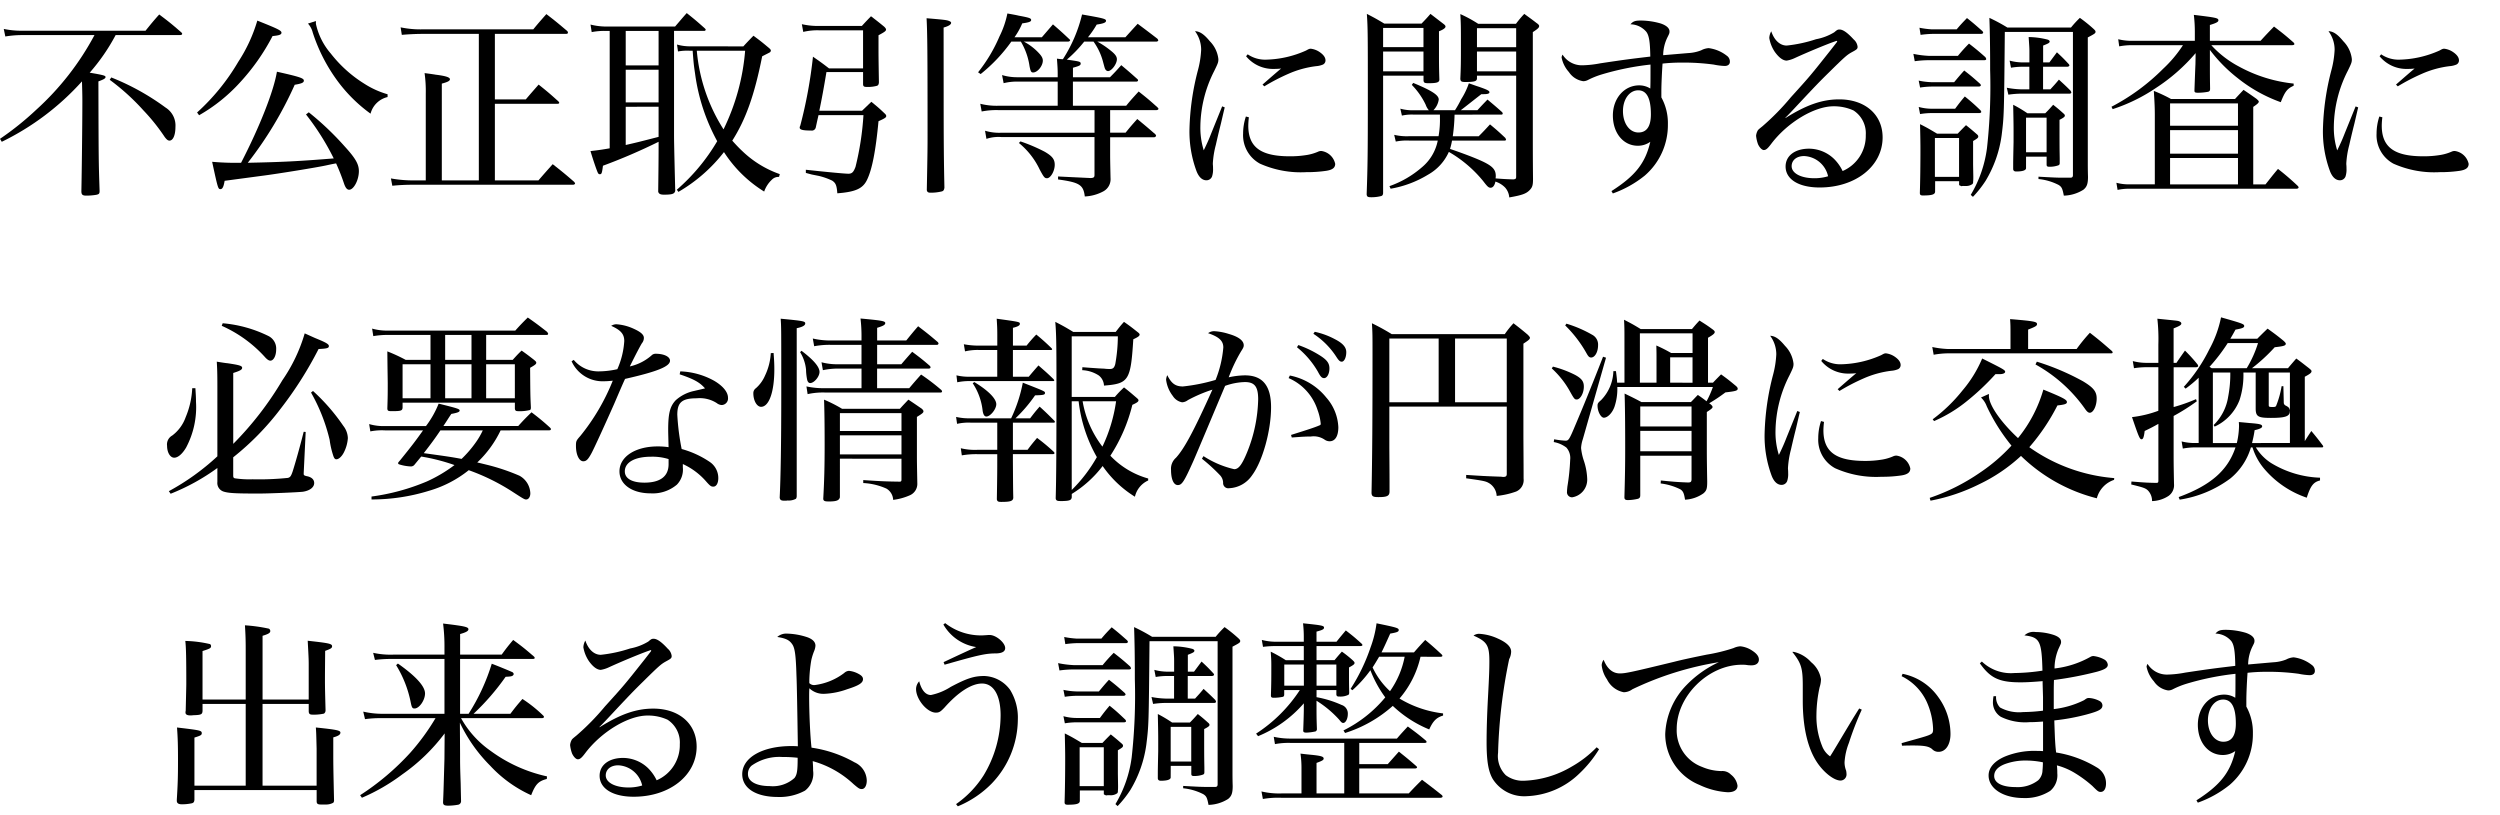 <svg xmlns="http://www.w3.org/2000/svg" viewBox="0 0 328.274 107">
  <g>
    <rect x="0.274" width="328" height="107" fill="none"/>
    <g>
      <path d="M16.121,4.605a25.689,25.689,0,0,1-3.406,4.939c1.846.313,2.08.391,2.08.573s-.234.312-.936.572c.026,10.4.026,10.4.157,14.379,0,.363-.078.441-.469.519a8.069,8.069,0,0,1-1.3.1c-.468,0-.624-.129-.624-.572.052-2.444.13-9.047.13-11.881,0-.781-.026-1.664-.052-2.549A34.372,34.372,0,0,1,1.17,18.619L.937,18.23A38.806,38.806,0,0,0,5.7,14.408a36.092,36.092,0,0,0,7.644-9.8H4a13.546,13.546,0,0,0-2.365.182L1.431,3.8A11.4,11.4,0,0,0,4,4.033H20.047C20.8,3.1,21.035,2.81,21.842,1.9c1.248.937,1.637,1.248,2.859,2.314.1.079.156.157.156.209,0,.129-.1.182-.312.182Zm-.572,5.564a31.775,31.775,0,0,1,7.125,3.952,2.775,2.775,0,0,1,1.3,2.548c0,1.067-.311,1.793-.78,1.793-.208,0-.363-.128-.624-.466a25.61,25.61,0,0,0-2.807-3.51,29.376,29.376,0,0,0-4.42-4.006Z" transform="translate(-0.937)"/>
      <path d="M26.816,14.771a28.092,28.092,0,0,0,5.409-6.656,20.291,20.291,0,0,0,2.5-5.408c2.677,1.066,3.172,1.3,3.172,1.586,0,.259-.312.363-1.17.441a27.92,27.92,0,0,1-4.317,6.137,21.91,21.91,0,0,1-5.33,4.263Zm3.616,8.971c-.131.8-.287,1.092-.547,1.092-.313,0-.338-.1-1.092-3.588a35.7,35.7,0,0,0,3.8.129c2.444-4.733,4.29-9.413,4.706-11.959,3.016.675,3.537.857,3.537,1.169,0,.26-.261.389-1.2.545a49.143,49.143,0,0,1-6.162,10.245c4.6-.1,6.371-.182,11.285-.573a32.881,32.881,0,0,0-3.641-5.771l.364-.285a38.036,38.036,0,0,1,4.732,4.5c1.4,1.533,1.847,2.314,1.847,3.222,0,1.172-.677,2.446-1.275,2.446-.285,0-.494-.26-.7-.885a26.858,26.858,0,0,0-1.015-2.574c-.442.078-.442.078-1.17.234-1.092.26-6.734,1.17-8.581,1.4ZM42.418,2.759v.364a8.8,8.8,0,0,0,1.949,3.9A16.835,16.835,0,0,0,48.787,11a11.386,11.386,0,0,0,3.043,1.377v.366a3.014,3.014,0,0,0-2.236,2.183A19.769,19.769,0,0,1,45.018,10.3,22.266,22.266,0,0,1,42,4.267a2.649,2.649,0,0,0-.625-1.17Z" transform="translate(-0.937)"/>
      <path d="M71.639,23.689c.806-.936,1.066-1.223,1.873-2.131,1.221.961,1.611,1.274,2.807,2.313.078.105.13.156.13.209,0,.1-.13.181-.285.181H55.207a25.648,25.648,0,0,0-2.756.131l-.182-.963a16.422,16.422,0,0,0,2.938.26h1.638V12.3a17.007,17.007,0,0,0-.157-2.7c.624.078,1.171.156,1.457.207,1.273.156,1.872.338,1.872.6,0,.209-.287.365-1.066.572V23.689h4.861V4.449H56.533c-.988,0-2,.052-2.834.129l-.156-.987a12.713,12.713,0,0,0,2.99.26h14.43c.728-.885.963-1.144,1.717-2,1.221.936,1.586,1.248,2.756,2.236a.418.418,0,0,1,.078.208c0,.1-.1.156-.287.156H65.919v8.605h4.056c.728-.857.963-1.117,1.69-1.949,1.171.936,1.509,1.223,2.626,2.236a.273.273,0,0,1,.078.157c0,.078-.078.128-.234.128H65.919V23.689Z" transform="translate(-0.937)"/>
      <path d="M89.445,17.552c0,.807,0,1.223.157,7.516-.1.389-.39.494-1.482.494-.468,0-.677-.105-.755-.391.028-2.314.053-4.316.053-5.955v-.6a74.969,74.969,0,0,1-7.307,3.146c-.129,1.014-.181,1.117-.416,1.117-.129,0-.207-.076-.285-.259-.131-.286-.6-1.637-.936-2.782,1.17-.131,1.637-.209,2.522-.363V4.058h-.7a8.833,8.833,0,0,0-1.664.156l-.155-.988a8.588,8.588,0,0,0,1.975.26h9.127c.676-.779.858-1.014,1.533-1.768,1.041.832,1.354,1.092,2.368,2a.452.452,0,0,1,.128.182.194.194,0,0,1-.181.156H89.445ZM83.1,4.058V8.584h4.316V4.058Zm0,5.1v4.291h4.316V9.154Zm0,4.863v5.018c1.482-.338,1.482-.338,4.316-1.067V14.017Zm15.445-7.93c.572-.625.754-.806,1.326-1.4.883.651,1.144.858,1.949,1.533.26.209.338.313.338.416a.327.327,0,0,1-.1.209c-.053.051-.391.207-1.04.545-1.015,5.1-2.159,8.295-3.927,11.076.469.522.806.885,1.274,1.327a13.605,13.605,0,0,0,4.966,3.068l-.1.365a1.2,1.2,0,0,0-.936.363,3.854,3.854,0,0,0-1.015,1.561A16.739,16.739,0,0,1,96,19.97a20.748,20.748,0,0,1-5.98,5.227l-.207-.285a25.5,25.5,0,0,0,5.3-6.371A25.522,25.522,0,0,1,92.2,9.623c-.155-1.039-.182-1.248-.311-2.965h-.443a6.672,6.672,0,0,0-1.481.1l-.131-.91a5.98,5.98,0,0,0,1.612.234Zm-6.111.571a22.922,22.922,0,0,0,3.51,10.324A28.694,28.694,0,0,0,98.78,6.658Z" transform="translate(-0.937)"/>
      <path d="M114.135,14.537c.521-.494.677-.651,1.222-1.17.754.625.989.806,1.69,1.482.209.182.261.285.261.391,0,.181-.183.31-1.015.676-.363,3.847-.832,6.318-1.508,7.7-.545,1.144-1.508,1.586-3.9,1.767-.078-1.039-.207-1.351-.676-1.664a8.592,8.592,0,0,0-1.768-.623l-.91-.181-.779-.209v-.416c2.885.312,5.121.521,5.59.521s.676-.209.935-.91a37.636,37.636,0,0,0,1.04-6.787h-5.9c-.156.676-.183.807-.365,1.639a.523.523,0,0,1-.6.388c-1.092,0-1.508-.1-1.508-.388a.574.574,0,0,1,.078-.26,60.926,60.926,0,0,0,1.665-9.049c.935.65,1.195.832,2.105,1.533h4.473V3.98h-5.8a8.11,8.11,0,0,0-2.054.209l-.183-1.014a9.521,9.521,0,0,0,2.211.233h5.668c.52-.571.676-.727,1.2-1.274.78.6,1.014.78,1.741,1.379.182.182.234.285.234.363,0,.182-.156.313-.988.754V6.582c0,1.117.027,2.7.053,4.236-.026.262-.078.365-.235.443a4.473,4.473,0,0,1-1.273.157c-.442,0-.547-.053-.572-.338V9.466h-4.811c-.338,2.03-.6,3.485-.935,5.071Zm10.713-2.575c0,6.916.026,9.206.1,12.69-.051.31-.129.441-.389.494a6.029,6.029,0,0,1-1.43.156c-.312,0-.443-.078-.494-.34.1-5.121.1-5.8.1-7.279,0-10.842-.026-13.416-.131-15.289,2.446.209,2.679.234,3.017.391.1.025.208.129.208.207,0,.234-.338.443-.988.625Z" transform="translate(-0.937)"/>
      <path d="M137.744,4.89,139.2,3.2c.963.832,1.248,1.092,2.158,1.949.079.078.1.1.1.131,0,.078-.129.181-.26.181h-5.824a7.521,7.521,0,0,1,1.639,1.17c.624.6.857.936.857,1.327,0,.7-.7,1.56-1.273,1.56-.26,0-.338-.156-.469-.807a8.72,8.72,0,0,0-1.144-3.25h-1.248a21.145,21.145,0,0,1-4.03,4.264l-.338-.232a20.2,20.2,0,0,0,2.809-4.707,11.919,11.919,0,0,0,1.039-3.016c.572.1,1.17.207,1.482.285,1.4.26,1.639.338,1.639.572,0,.209-.235.313-1.17.442a9.432,9.432,0,0,1-1.015,1.82Zm8.944,5.252c.675-.676.858-.883,1.482-1.586.935.781,1.2,1.014,2.105,1.82a.227.227,0,0,1,.1.182c0,.078-.1.156-.208.156h-8.346v3.172h6.994c.676-.832.91-1.064,1.638-1.871,1.093.858,1.431,1.145,2.444,2.055.1.1.157.154.157.232s-.131.157-.26.157h-6.085v2.964h2.028c.651-.806.858-1.041,1.533-1.795,1.015.832,1.327,1.092,2.341,1.977a.372.372,0,0,1,.13.209.256.256,0,0,1-.26.207h-5.772v2.158c0,.6,0,.7.052,3.2a1.807,1.807,0,0,1-.936,1.743,5.65,5.65,0,0,1-2.444.675c-.183-1.533-.7-1.845-3.511-2.234v-.391c1.586.079,1.586.079,4.291.207.39-.025.494-.1.494-.416V18H132.465a5.01,5.01,0,0,0-2,.234l-.182-1.066a6.456,6.456,0,0,0,2.184.259H144.66V14.459H132.023a9.885,9.885,0,0,0-2.183.181l-.183-1.014a8.659,8.659,0,0,0,2.366.26h7.8V10.714h-5.279a7.135,7.135,0,0,0-1.82.209l-.207-1.066a6.851,6.851,0,0,0,2.027.285h5.279V9.648c0-.52-.027-.961-.1-1.949a6.332,6.332,0,0,0,.78.078A18.928,18.928,0,0,0,143.021,1.9c2.809.494,3.147.572,3.147.832,0,.234-.338.365-1.223.494A12.816,12.816,0,0,1,143.8,4.89h4.914c.727-.8.936-1.039,1.612-1.767,1.352,1.013,1.352,1.013,2.574,1.949a.74.74,0,0,1,.13.209c0,.1-.13.181-.233.181h-7.776a11.523,11.523,0,0,1,1.717,1.145c.623.494.858.807.858,1.17,0,.623-.7,1.56-1.17,1.56a.44.44,0,0,1-.313-.183c-.1-.154-.1-.154-.311-.936a8.055,8.055,0,0,0-1.275-2.756h-1.221A16.787,16.787,0,0,1,141.02,7.83c1.664.232,1.82.259,1.82.519,0,.235-.182.313-1.014.545v1.248Zm-11.752,8.426a22.337,22.337,0,0,1,3.171,1.351c.989.573,1.327.989,1.327,1.715,0,.832-.546,1.77-1.014,1.77-.313,0-.416-.131-.963-1.145a10,10,0,0,0-2.729-3.484Z" transform="translate(-0.937)"/>
      <path d="M161.754,14.1c-.155.651-.155.651-.494,2.106-.156.625-.389,1.56-.676,2.834a11.943,11.943,0,0,0-.39,2.418v.105a4.833,4.833,0,0,1,.027.57,2.915,2.915,0,0,1-.131,1.041.782.782,0,0,1-.728.5c-.546,0-.987-.391-1.3-1.17a14.946,14.946,0,0,1-.935-5.59,33.379,33.379,0,0,1,1.117-7.723,12.574,12.574,0,0,0,.416-2.652,4.079,4.079,0,0,0-.806-2.444c.65.026,1.2.416,1.951,1.325a3.954,3.954,0,0,1,1.117,2.341c0,.417-.051.545-.545,1.559a16.437,16.437,0,0,0-1.82,7.256A9.991,9.991,0,0,0,159,19.738c.469-.963.729-1.561.988-2.237,1.2-2.964,1.2-2.964,1.43-3.537Zm3.173,1.3a10.177,10.177,0,0,0-.078,1.094c0,2.834,1.637,4.029,5.46,4.029a13.273,13.273,0,0,0,2.289-.182,6.16,6.16,0,0,0,1.4-.416.982.982,0,0,1,.442-.1,2.161,2.161,0,0,1,1.821,1.689c0,.5-.338.78-1.145.911a17.246,17.246,0,0,1-2.652.181,13.144,13.144,0,0,1-6.084-1.117,4.248,4.248,0,0,1-2.211-3.953,7.167,7.167,0,0,1,.365-2.236Zm-.156-8.268a4.041,4.041,0,0,0,2.444.7,13.537,13.537,0,0,0,5.226-1.2c.364-.207.442-.234.623-.234a2.616,2.616,0,0,1,1.041.365c.573.363.883.754.883,1.17a.6.6,0,0,1-.338.545,2.821,2.821,0,0,1-.882.209A12.8,12.8,0,0,0,170.1,9.7a26.38,26.38,0,0,0-3.147,1.638l-.234-.234c1.222-1.066,2.027-1.768,2.443-2.105a7.99,7.99,0,0,1-.935.05,4.55,4.55,0,0,1-3.667-1.664Z" transform="translate(-0.937)"/>
      <path d="M182.552,9.935V25.378c-.027.209-.077.313-.26.366a5.026,5.026,0,0,1-1.3.156c-.469,0-.572-.078-.6-.391.128-3.666.155-5.408.155-12.48,0-8.4,0-9.36-.13-11.207,1.014.521,1.326.7,2.288,1.275H187.6c.547-.572.7-.728,1.17-1.275l1.69,1.3c.208.156.286.259.286.363,0,.183-.26.39-.857.625V6.632c0,1.586,0,2.184.051,3.8,0,.389-.312.494-1.43.494-.494,0-.623-.052-.651-.365V9.935Zm5.3-6.266h-5.3V6.191h5.3Zm0,3.094h-5.3v2.6h5.3Zm4.083,8.293a24,24,0,0,1-.234,2.834h3.406c.677-.676.859-.883,1.482-1.558.91.753,1.17.988,2,1.767a.8.8,0,0,1,.105.235c0,.078-.078.128-.182.128H191.6a8.24,8.24,0,0,1-.26,1.092c1.535.522,3.2,1.145,4.16,1.588,1.4.649,1.846,1.117,1.846,1.949v.1l-.026.234c.963.078,1.352.1,2.315.131.312-.027.389-.078.389-.365V9.935h-5.147v.391c-.027.338-.313.441-1.535.441-.494,0-.623-.078-.65-.416.078-1.639.078-2.367.078-4.473,0-2.236,0-2.7-.078-4.029a16.8,16.8,0,0,1,2.34,1.274H200a13.4,13.4,0,0,1,1.092-1.3c.7.521.937.676,1.613,1.2.234.156.338.285.338.389,0,.209-.156.365-.832.806V16.851c0,3.25,0,3.719.025,6.656,0,.807-.078,1.092-.467,1.483-.468.467-1.04.65-2.652.935a2.174,2.174,0,0,0-.547-1.3,3.051,3.051,0,0,0-1.273-.78c-.1.52-.338.807-.625.807-.26,0-.416-.131-.988-.885a16.334,16.334,0,0,0-4.5-3.822,6.412,6.412,0,0,1-2.73,2.99,14.027,14.027,0,0,1-4.914,1.846l-.156-.338a13.123,13.123,0,0,0,4.29-2.5,6.081,6.081,0,0,0,2.055-3.485h-3.771a7.256,7.256,0,0,0-1.742.131l-.208-.884a7.213,7.213,0,0,0,1.95.181h3.874a12.36,12.36,0,0,0,.182-2.5v-.338h-3.457a5.908,5.908,0,0,0-1.536.131l-.207-.91a5.9,5.9,0,0,0,1.768.209h1.977a2.214,2.214,0,0,1-.416-.729,9.521,9.521,0,0,0-1.821-2.6l.182-.262c2.521,1.041,3.353,1.613,3.353,2.186a2.476,2.476,0,0,1-.7,1.4h2.834a14.245,14.245,0,0,0,.807-1.432,9.559,9.559,0,0,0,1.014-2.105c.519.181.935.338,1.195.416,1.223.416,1.508.572,1.508.754s-.234.259-.754.259h-.312c-1.794,1.4-1.846,1.457-2.7,2.108h2.184c.676-.729.676-.729,1.326-1.4.832.7,1.092.91,1.9,1.636a.313.313,0,0,1,.1.209.144.144,0,0,1-.155.129ZM200.024,3.7h-5.147v2.5h5.147Zm0,3.068h-5.147v2.6h5.147Z" transform="translate(-0.937)"/>
      <path d="M212.537,25.093c3.095-1.976,4.447-3.64,5.1-6.474a2.773,2.773,0,0,1-1.638.519c-1.9,0-3.276-1.664-3.276-3.976,0-2.237,1.481-3.953,3.458-3.953a2.724,2.724,0,0,1,1.456.416c.026-.467.026-1.352.026-2.393V8.478a35.652,35.652,0,0,0-6.5,1.326,10.89,10.89,0,0,0-1.717.7,1.3,1.3,0,0,1-.624.157,2.724,2.724,0,0,1-1.872-1.2,3.992,3.992,0,0,1-.962-1.923,1.018,1.018,0,0,1,.13-.364,2.985,2.985,0,0,0,2.6,1.4,13.757,13.757,0,0,0,2.367-.262c3.275-.492,3.926-.571,6.552-.883-.027-1.9-.155-2.756-.521-3.25a2.8,2.8,0,0,0-2.08-.988c.338-.391.6-.494,1.353-.494a9.564,9.564,0,0,1,2.626.39c.754.26,1.144.623,1.144,1.039,0,.235-.026.287-.26.754a5.461,5.461,0,0,0-.572,2.367L222.6,6.97a5.348,5.348,0,0,0,1.716-.363,2.407,2.407,0,0,1,.989-.287,4.838,4.838,0,0,1,2.365.988.934.934,0,0,1,.416.807c0,.338-.26.547-.676.547a8.718,8.718,0,0,1-1.456-.184,29.652,29.652,0,0,0-4.082-.26,23.572,23.572,0,0,0-2.626.131c-.078,1.067-.156,2.731-.156,3.641v.8a7.005,7.005,0,0,1,.857,3.51,8.761,8.761,0,0,1-3.041,6.762,14.3,14.3,0,0,1-4.186,2.34Zm3.511-13.234c-1.144,0-2,1.17-2,2.73,0,1.612.859,2.809,2.029,2.809,1.092,0,1.638-.807,1.638-2.393C217.712,12.9,217.166,11.859,216.048,11.859Z" transform="translate(-0.937)"/>
      <path d="M242.074,5.359c0,.025,0,.025-.131.051a.086.086,0,0,1-.05.027c-.027,0-.053.025-.079.025-1.119.391-3.615,1.43-5.2,2.159a4.015,4.015,0,0,1-1.065.338c-.494,0-1.04-.416-1.56-1.145a4.613,4.613,0,0,1-.728-1.82,1.9,1.9,0,0,1,.26-.883c.39,1.17,1.144,1.871,2.028,1.871A18.144,18.144,0,0,0,239.4,5.15a7.055,7.055,0,0,0,2.392-.91c.39-.338.468-.364.7-.364.442,0,1.04.417,1.846,1.3a1.474,1.474,0,0,1,.519.961c0,.287-.1.365-.779.729-.6.338-.857.547-2.937,2.6-1.327,1.3-1.8,1.8-3.772,3.9-1.481,1.586-1.481,1.586-2,2.1l.028.028c2.729-1.717,4.809-2.446,7.045-2.446,3.406,0,5.7,2,5.7,4.992,0,3.772-3.537,6.579-8.27,6.579-2.729,0-4.47-1.065-4.47-2.756,0-1.405,1.22-2.34,3.093-2.34a4.769,4.769,0,0,1,3.224,1.3,5.644,5.644,0,0,1,1.171,1.636,5.025,5.025,0,0,0,3.041-4.73,3.561,3.561,0,0,0-1.611-3.225,6.171,6.171,0,0,0-2.627-.547c-2.522,0-6.058,2.133-8.164,4.914-.468.625-.7.832-.989.832-.233,0-.545-.31-.754-.753a4.649,4.649,0,0,1-.259-1.118,1.739,1.739,0,0,1,.181-.625c.078-.156.1-.181.651-.623a32.184,32.184,0,0,0,3.744-3.822c2.5-2.756,2.5-2.756,5.2-6.162.832-1.066.832-1.066.858-1.119V5.462a.025.025,0,0,1,.026-.025.3.3,0,0,0-.052-.078l-.026.025Zm-4.238,15.133c-.988,0-1.639.545-1.639,1.326,0,.935,1.223,1.586,2.991,1.586a6.115,6.115,0,0,0,1.794-.26A3.379,3.379,0,0,0,237.836,20.492Z" transform="translate(-0.937)"/>
      <path d="M252.18,7.074a13.013,13.013,0,0,0,2.028.261h3.822a21.663,21.663,0,0,1,1.456-1.613c.936.729,1.223.963,2.132,1.768a.6.6,0,0,1,.13.261c0,.1-.1.155-.285.155h-7.255a13.54,13.54,0,0,0-1.847.131Zm.7,3.511a9.334,9.334,0,0,0,1.716.208h2.938c.571-.676.728-.883,1.326-1.534.937.727,1.2.961,2.08,1.742.078.1.105.157.105.182,0,.1-.131.182-.261.182h-6.057a10.983,10.983,0,0,0-1.665.131Zm0,3.458a6.466,6.466,0,0,0,1.794.234h2.99c.52-.7.7-.936,1.273-1.611a27.056,27.056,0,0,1,2.03,1.793.422.422,0,0,1,.129.234c0,.078-.1.156-.286.156h-6.136a9.23,9.23,0,0,0-1.612.129Zm.1-10.4a11.618,11.618,0,0,0,1.586.209h3.3c.572-.676.755-.859,1.353-1.482.883.7,1.143.935,2,1.689a.483.483,0,0,1,.129.209c0,.1-.1.182-.26.182h-6.4a12.951,12.951,0,0,0-1.559.129Zm2.054,21.426v.078c0,.389-.39.52-1.612.52-.285,0-.39-.079-.39-.338.052-1.614.077-3.641.077-5.825,0-.857-.025-2.08-.051-3.2.989.494,1.274.678,2.237,1.248H258c.469-.494.6-.623,1.092-1.117.65.52.832.676,1.4,1.17.156.131.209.209.209.313,0,.181-.105.259-.677.6v3.069c0,.05,0,.05.027,1.56v.182a4.458,4.458,0,0,1-.027.545.38.38,0,0,1-.078.287,1.435,1.435,0,0,1-.936.26h-.234a.761.761,0,0,0-.261.025H258.5c-.025,0-.025,0-.182-.078-.13-.051-.13-.051-.13-.182v-.39H255.04Zm-.026-1.846h3.172v-5.1h-3.172Zm4.707,2.365a15.993,15.993,0,0,0,2.131-6.136,73.185,73.185,0,0,0,.416-10.244c0-2.991-.026-4.706-.1-6.864a23.081,23.081,0,0,1,2.366,1.274h8.347a13.879,13.879,0,0,1,1.17-1.274,19.55,19.55,0,0,1,1.742,1.4c.234.209.313.312.313.416,0,.209-.079.261-1.015.756v16.64c0,.182,0,.8.026,1.664,0,.936-.156,1.324-.6,1.69a5.04,5.04,0,0,1-2.574.779c-.182-.961-.287-1.145-.676-1.4a7.344,7.344,0,0,0-2.652-.78V23.2c1.82.1,2.366.131,3.041.131h1.17c.209,0,.313-.1.313-.338V4.189h-8.945c-.1,11-.1,11-.416,13.572a15.627,15.627,0,0,1-2.106,5.981,14.257,14.257,0,0,1-1.664,2.105ZM270.043,8.193l.988-1.326c.728.676.936.884,1.56,1.56a.276.276,0,0,1,.077.157c0,.1-.129.181-.311.181h-3.146v2.963h.961c.494-.545.65-.7,1.119-1.273.676.625.884.806,1.533,1.457a.777.777,0,0,1,.1.232c0,.078-.1.156-.234.156h-6.423a12.17,12.17,0,0,0-1.612.131l-.207-.91a11.132,11.132,0,0,0,1.819.207h1.144V8.765h-1.039A8.7,8.7,0,0,0,265,8.894l-.182-.935a6.679,6.679,0,0,0,1.561.234h1.039V6.814c0-.389,0-.52-.1-1.949a10.572,10.572,0,0,1,2.5.338c.156.052.259.156.259.234,0,.182-.13.26-.857.545V8.193Zm-3.068,13.754v.131c0,.285-.442.441-1.3.441-.26,0-.389-.129-.389-.338V22.1c0-.988,0-.988.051-3.457V17.164c0-1.067-.025-2.08-.051-3.407a16.838,16.838,0,0,1,1.871,1.118h2.34c.469-.467.6-.624,1.041-1.118.623.494.806.651,1.326,1.118.156.13.207.209.207.312,0,.131-.129.26-.7.547,0,3.457,0,3.457.026,5.043V21.4c0,.182-.052.26-.182.31a3.335,3.335,0,0,1-1.2.184c-.261,0-.338-.078-.338-.287V20.57h-2.7Zm0-1.949h2.7V15.447h-2.7Z" transform="translate(-0.937)"/>
      <path d="M297.77,5.359c.779-.858,1.013-1.092,1.767-1.873,1.117.859,1.455,1.119,2.548,2.08a.378.378,0,0,1,.13.209c0,.1-.13.156-.285.156H291.3a13.264,13.264,0,0,0,3.588,2.781,19.058,19.058,0,0,0,7.228,2.262v.287c-.832.364-1.144.754-1.69,2.158a19.626,19.626,0,0,1-5.642-3.146,19.861,19.861,0,0,1-3.666-3.719v1.8c0,1.352,0,1.82.026,3.354-.026.209-.053.259-.235.338a7.07,7.07,0,0,1-1.351.13c-.391,0-.469-.052-.469-.287.026-.8.1-2.834.131-3.457l.025-1.457a24.009,24.009,0,0,1-5.252,4.6,22.477,22.477,0,0,1-5.642,2.756l-.157-.313a27.45,27.45,0,0,0,6.788-4.992,16.433,16.433,0,0,0,2.6-3.094H280.9a8.81,8.81,0,0,0-1.691.156l-.13-.937a7.313,7.313,0,0,0,1.561.209h8.5V4.136a18.522,18.522,0,0,0-.131-2.183c3.016.363,3.224.416,3.224.728,0,.207-.337.363-1.117.6v2.08Zm-13.885,9.725c0-.833-.027-1.561-.131-3.147A19.592,19.592,0,0,1,286.016,13h8.4c.494-.546.65-.7,1.119-1.2.728.494.961.651,1.69,1.17.208.184.312.287.312.365,0,.157-.156.313-.728.7V24.209h1.612c.727-.911.936-1.2,1.638-2.028a33.6,33.6,0,0,1,2.574,2.211.357.357,0,0,1,.131.233c0,.078-.131.156-.261.156H280.53a7.194,7.194,0,0,0-1.534.156L278.84,24a6.362,6.362,0,0,0,1.69.208h3.355Zm10.92,1.429V13.576h-8.918v2.937Zm-8.918.572v3.094h8.918V17.085Zm0,3.666v3.458h8.918V20.751Z" transform="translate(-0.937)"/>
      <path d="M310.589,14.1c-.155.651-.155.651-.493,2.106-.157.625-.391,1.56-.677,2.834a11.871,11.871,0,0,0-.39,2.418v.105a5.018,5.018,0,0,1,.026.57,2.922,2.922,0,0,1-.13,1.041.783.783,0,0,1-.728.5c-.547,0-.988-.391-1.3-1.17a14.946,14.946,0,0,1-.935-5.59,33.436,33.436,0,0,1,1.117-7.723,12.574,12.574,0,0,0,.416-2.652,4.084,4.084,0,0,0-.805-2.444c.65.026,1.2.416,1.95,1.325a3.956,3.956,0,0,1,1.118,2.341c0,.417-.052.545-.546,1.559a16.464,16.464,0,0,0-1.82,7.256,9.961,9.961,0,0,0,.442,3.172c.468-.963.728-1.561.987-2.237,1.2-2.964,1.2-2.964,1.431-3.537Zm3.173,1.3a9.922,9.922,0,0,0-.078,1.094c0,2.834,1.637,4.029,5.459,4.029a13.265,13.265,0,0,0,2.289-.182,6.15,6.15,0,0,0,1.4-.416.984.984,0,0,1,.441-.1,2.161,2.161,0,0,1,1.821,1.689c0,.5-.338.78-1.145.911a17.216,17.216,0,0,1-2.652.181,13.147,13.147,0,0,1-6.084-1.117,4.246,4.246,0,0,1-2.209-3.953,7.161,7.161,0,0,1,.363-2.236Zm-.157-8.268a4.043,4.043,0,0,0,2.444.7,13.533,13.533,0,0,0,5.226-1.2c.364-.207.442-.234.624-.234a2.607,2.607,0,0,1,1.04.365c.573.363.885.754.885,1.17a.6.6,0,0,1-.339.545,2.822,2.822,0,0,1-.883.209A12.8,12.8,0,0,0,318.936,9.7a26.536,26.536,0,0,0-3.147,1.638l-.234-.234C316.777,10.039,317.584,9.337,318,9a8.033,8.033,0,0,1-.938.05A4.551,4.551,0,0,1,313.4,7.386Z" transform="translate(-0.937)"/>
      <path d="M26.594,50.974c.052.832.078,1.2.078,1.77a11.3,11.3,0,0,1-1.3,6.031c-.493.832-1.065,1.326-1.559,1.326-.521,0-.937-.676-.937-1.56a1.332,1.332,0,0,1,.677-1.352,5.156,5.156,0,0,0,1.768-2.418,11.08,11.08,0,0,0,.858-3.8Zm2.886-.232c0-1.77-.026-2.367-.078-3.252.623.1,1.118.183,1.43.209,1.561.234,1.9.338,1.9.6,0,.235-.259.391-1.169.676v9.309a42.585,42.585,0,0,0,6.447-8.346,21.338,21.338,0,0,0,2.938-6.162c.65.285,1.144.52,1.456.65,1.405.571,1.717.78,1.717,1.014,0,.26-.209.338-1.352.389A49.337,49.337,0,0,1,37.8,53.654a35.54,35.54,0,0,1-6.24,6.394v2.393c0,.234.05.312.207.365a13.118,13.118,0,0,0,2.339.129,36.959,36.959,0,0,0,4.629-.182c.313-.078.416-.234.624-.832.365-1.144.911-3.068,1.456-5.226l.26.025-.26,5.408v.106c0,.156.079.232.495.31.572.131.883.444.883.885,0,.572-.6,1.014-1.507,1.145-.781.078-4.394.234-5.8.234-3.069,0-3.953-.053-4.6-.262A1.182,1.182,0,0,1,29.48,63.3V61.453a27.783,27.783,0,0,1-6.136,3.381l-.235-.338a31.245,31.245,0,0,0,6.371-4.577Zm.7-8.295a16.807,16.807,0,0,1,6.033,1.689A1.837,1.837,0,0,1,37.2,45.9c0,.806-.338,1.457-.754,1.457-.182,0-.364-.1-.649-.391a16.85,16.85,0,0,0-5.746-4.185Zm11.857,8.892a25.813,25.813,0,0,1,3.978,4.577,2.755,2.755,0,0,1,.6,1.611,4.848,4.848,0,0,1-.547,1.924c-.259.494-.65.859-.962.859-.182,0-.286-.131-.389-.416a11.006,11.006,0,0,1-.494-2.133,23.469,23.469,0,0,0-2.445-6.215Z" transform="translate(-0.937)"/>
      <path d="M66.674,56.513a14.273,14.273,0,0,1-3.069,4.213c.235.051.235.051,1.3.311a26.659,26.659,0,0,1,4.239,1.429,2.732,2.732,0,0,1,1.43,2.315c0,.469-.234.806-.547.806-.208,0-.312-.052-1.872-1.066a27.575,27.575,0,0,0-5.668-2.781,14.988,14.988,0,0,1-5.2,2.7,25.428,25.428,0,0,1-7.566,1.144V65.2a28.2,28.2,0,0,0,7.254-1.975,18.743,18.743,0,0,0,3.64-2.158,25.46,25.46,0,0,0-4.368-1.119l-.858,1.041a.594.594,0,0,1-.494.26,5.746,5.746,0,0,1-1.586-.287.232.232,0,0,1-.1-.129c0-.079,0-.079.285-.416,1.561-1.924,2.03-2.549,2.99-3.9H51.566a7.831,7.831,0,0,0-2,.129l-.156-.961a6.665,6.665,0,0,0,2.158.26h5.305A12.46,12.46,0,0,0,58.535,53c2.5.623,2.756.7,2.756.911,0,.181-.26.285-1.092.441-.441.65-.469.729-1.04,1.586h9.828c.755-.832.989-1.066,1.742-1.8a30.241,30.241,0,0,1,2.392,1.977c.105.1.156.156.156.234,0,.1-.078.156-.234.156Zm-1.9-9.256H68.26c.494-.547.65-.728,1.17-1.222.7.494.935.675,1.637,1.222.234.207.287.26.287.364,0,.181-.13.285-.807.675.027,3.616.027,3.616.1,5.2,0,.207-.026.259-.1.337a5.42,5.42,0,0,1-1.586.157c-.285,0-.39-.078-.416-.338v-.781H53.8v.65c-.026.416-.208.469-1.43.469-.469,0-.547-.053-.572-.338.053-1.51.053-2.186.053-3.3,0-.312-.028-1.717-.053-4.213a22.012,22.012,0,0,1,2.418,1.119h3.25V43.98H51.723a10.97,10.97,0,0,0-1.768.156l-.156-.988a7.19,7.19,0,0,0,2.158.26H68.6c.7-.78.935-1.014,1.637-1.715,1.119.779,1.456,1.039,2.523,1.871a.756.756,0,0,1,.156.26.168.168,0,0,1-.156.156H64.775ZM53.8,47.83V52.3h3.666V47.83Zm4.967,8.683c-.676,1.014-1.275,1.821-2.185,2.99,3.38.467,3.692.52,4.966.754A14.837,14.837,0,0,0,63.5,57.968a9.745,9.745,0,0,0,.832-1.455Zm.623-12.533v3.277h3.459V43.98Zm0,8.32h3.459V47.83H59.393Zm5.382,0h3.77V47.83h-3.77Z" transform="translate(-0.937)"/>
      <path d="M76.275,47.257a4.184,4.184,0,0,0,3.3,1.508A11.492,11.492,0,0,0,82,48.478a10.693,10.693,0,0,0,.909-3.691c0-.911-.441-1.43-1.715-2a1.252,1.252,0,0,1,.676-.209,6.443,6.443,0,0,1,2.237.572c.988.443,1.377.807,1.377,1.223a1.111,1.111,0,0,1-.26.7c-.207.338-.754,1.353-1.586,3.043a6.477,6.477,0,0,0,2.834-1.43.747.747,0,0,1,.572-.234c1.092,0,1.872.39,1.872.91,0,.754-1.664,1.43-5.9,2.392-.261.545-.729,1.637-1.431,3.276-.988,2.236-2.7,6.006-3.017,6.553-.416.753-.65.988-1.039.988-.546,0-.962-.86-.962-2,0-.65.026-.7.572-1.326A27.73,27.73,0,0,0,81.4,49.986a11.041,11.041,0,0,1-1.169.078,4.468,4.468,0,0,1-4.239-2.625Zm13.989,1.508a9.81,9.81,0,0,1,4.471,1.248c1.144.676,1.794,1.483,1.794,2.209a.86.86,0,0,1-.832.963,1.173,1.173,0,0,1-.65-.26,4.132,4.132,0,0,0-2.625-.625c-1.924,0-2.549.522-2.549,2.159a31.145,31.145,0,0,0,.572,4.5,12.464,12.464,0,0,1,3.719,1.716,2.555,2.555,0,0,1,1.092,2.106c0,.676-.26,1.119-.651,1.119-.286,0-.416-.078-.961-.7A9.066,9.066,0,0,0,90.6,60.933v.442a2.834,2.834,0,0,1-.781,2.263,4.9,4.9,0,0,1-3.458,1.143c-2.418,0-4.082-1.17-4.082-2.885,0-1.926,2.08-3.277,5.018-3.277a9.5,9.5,0,0,1,1.43.1c-.051-2-.051-2-.051-2.262,0-2.183.233-3.093.988-3.9a5.222,5.222,0,0,1,2.418-1.221c.416-.1.441-.1,1.43-.338-.7-.806-1.483-1.222-3.328-1.847ZM88.729,60.283a7.134,7.134,0,0,0-2.288-.313c-2.132,0-3.459.729-3.459,1.926,0,.936.937,1.48,2.575,1.48,2.08,0,3.172-.832,3.172-2.417Z" transform="translate(-0.937)"/>
      <path d="M102.514,46.347c.078.961.1,1.483.1,2.158,0,2.963-.7,4.914-1.742,4.914-.545,0-1.014-.806-1.014-1.769a.791.791,0,0,1,.338-.676,4.627,4.627,0,0,0,1.2-1.664,7.848,7.848,0,0,0,.754-2.937Zm3.042,18.824c-.027.182-.052.286-.13.338a2.026,2.026,0,0,1-1.092.209.9.9,0,0,1-.234.026h-.182c-.416,0-.572-.1-.6-.416.129-2.575.207-7.022.207-13.729,0-8.633,0-8.633-.078-9.75,2.99.285,3.225.338,3.225.623,0,.26-.363.469-1.118.625V65.171Zm.624-19.111c1.586,1.2,2.366,2.108,2.366,2.783,0,.6-.7,1.455-1.222,1.455-.181,0-.312-.129-.39-.388a7.325,7.325,0,0,1-.157-1.379A5.323,5.323,0,0,0,106,46.242Zm14.144,4.914c.676-.8.885-1.039,1.561-1.793a27.8,27.8,0,0,1,2.625,2,.384.384,0,0,1,.131.207.169.169,0,0,1-.157.156H109.326a9.258,9.258,0,0,0-2.34.209l-.156-1.013a10.64,10.64,0,0,0,2.5.232h4.733V48.4H110.99a9.215,9.215,0,0,0-2,.209l-.181-1.041a7.8,7.8,0,0,0,2.183.262h3.069V45.281h-4.082a10.846,10.846,0,0,0-2.133.181l-.182-1.013a10.1,10.1,0,0,0,2.21.26h4.187v-.416a19.682,19.682,0,0,0-.131-2.471c2.808.26,3.25.338,3.25.6,0,.233-.285.389-1.066.623v1.665h3.822c.676-.833.884-1.092,1.56-1.872,1.118.858,1.457,1.118,2.549,2.053a.375.375,0,0,1,.129.209.2.2,0,0,1-.182.182h-7.878V47.83h3.172c.624-.729.806-.938,1.431-1.639,1.039.779,1.351,1.014,2.313,1.846.052.078.1.131.1.181,0,.1-.1.182-.235.182h-6.786v2.574Zm-9.1,9.258V65.3c-.1.389-.416.52-1.2.545h-.338c-.466,0-.623-.078-.649-.338.13-2.314.183-4.185.183-7.1,0-2.7-.028-4.629-.078-5.93a18.578,18.578,0,0,1,2.365,1.2H119.1c.468-.519.625-.676,1.119-1.2.779.521.779.521,1.767,1.2.157.156.208.235.208.338,0,.182-.182.313-.858.729v4.939c0,.858,0,.988.053,3.77a1.63,1.63,0,0,1-.989,1.586,7.781,7.781,0,0,1-2.183.6,1.8,1.8,0,0,0-.885-1.482,8.439,8.439,0,0,0-3.042-.729v-.39c2.288.156,2.964.183,4.81.209.13,0,.209-.079.209-.235V60.232Zm8.086-5.981h-8.086v2.34h8.086Zm0,2.913h-8.086v2.5h8.086Z" transform="translate(-0.937)"/>
      <path d="M133.943,59.062h1.924c.52-.7.7-.91,1.248-1.561a24.413,24.413,0,0,1,2.184,1.821c.078.078.1.129.1.181,0,.079-.078.129-.207.129h-5.252V60.6c.026,3.744.026,3.744.051,4.783-.051.416-.39.522-1.586.522-.416,0-.519-.078-.572-.338.053-3.121.053-4.187.053-4.967v-.963h-2.627a11.072,11.072,0,0,0-2.028.157l-.13-.936a7.8,7.8,0,0,0,2.158.209h2.627V55.5H128.43a6.771,6.771,0,0,0-1.82.156l-.13-.91a7.648,7.648,0,0,0,1.95.181h5.279a19.143,19.143,0,0,0,1.533-4.679c2.912,1.142,2.912,1.142,2.912,1.351,0,.235-.181.285-1.3.313a19.309,19.309,0,0,1-2.574,3.015h1.924c.52-.676.676-.884,1.248-1.535.858.781,1.092,1.016,1.924,1.848a.221.221,0,0,1,.078.154.121.121,0,0,1-.131.106h-5.381Zm1.793-13.678a17.946,17.946,0,0,1,1.275-1.455,26.707,26.707,0,0,1,2.028,1.821c.025.05.052.076.052.128,0,.026-.052.079-.13.079h-5.018v3.509h2.08c.545-.65.727-.857,1.274-1.482.857.754,1.144.988,1.976,1.8.051.078.1.131.1.156a.121.121,0,0,1-.131.1H128.4a7.9,7.9,0,0,0-1.767.156l-.105-.91a7.158,7.158,0,0,0,1.872.181h3.485V45.957H129.5a7.284,7.284,0,0,0-1.846.181l-.156-.935a10.638,10.638,0,0,0,2,.181h2.393V44.007c0-.884-.026-1.3-.078-2.158,2.964.416,3.042.416,3.042.676,0,.207-.26.363-.91.519v2.34Zm-6.863,4.785c1.846,1.118,2.885,2.184,2.885,2.913,0,.648-.779,1.611-1.3,1.611-.26,0-.416-.26-.494-.779a8.076,8.076,0,0,0-1.3-3.588Zm18.46,1.95a13.183,13.183,0,0,1,1.2-1.248c.729.572.936.754,1.664,1.379.182.156.235.232.235.31,0,.184-.183.313-.807.6a21.681,21.681,0,0,1-2.887,6.681,10.869,10.869,0,0,0,4.967,2.991v.259a3.1,3.1,0,0,0-1.742,2.133,14.255,14.255,0,0,1-4.238-4.031,14.833,14.833,0,0,1-4.056,3.666V65.3c-.052.364-.261.467-1.171.492h-.338c-.416,0-.571-.076-.6-.363.078-2.7.1-6.447.1-15.314,0-4.94-.025-6.371-.155-7.852,1.065.545,1.378.727,2.366,1.326h5.565c.467-.6.6-.781,1.091-1.326.78.545,1.014.727,1.768,1.326.209.155.287.26.287.338,0,.182-.209.338-.832.623-.339,5.434-.6,5.824-3.85,6.084a1.778,1.778,0,0,0-.675-1.326,4.322,4.322,0,0,0-2.184-.7l.025-.391c.937.078,1.327.1,2.159.157.416.025.7.025.858.052a5.472,5.472,0,0,0,.6.026c.389,0,.572-.157.7-.651a20.95,20.95,0,0,0,.338-3.64h-6.058v7.957Zm-5.668.572V64.339a19.45,19.45,0,0,0,3.3-4.316,19.17,19.17,0,0,1-2.393-7.332Zm1.431,0a13.465,13.465,0,0,0,2.6,5.955,20.42,20.42,0,0,0,1.794-5.955Z" transform="translate(-0.937)"/>
      <path d="M158.968,59.894A12.54,12.54,0,0,0,163,61.609c.572,0,1.014-.572,1.69-2.209a19.474,19.474,0,0,0,1.457-6.969c0-1.664-.469-2.262-1.743-2.262a8.208,8.208,0,0,0-2.6.5c-1.325,3.144-3.8,9.046-4.16,9.853-1.222,2.731-1.508,3.172-2.054,3.172s-.885-.779-.885-1.977a1.918,1.918,0,0,1,.651-1.611c1.091-1.2,2.314-3.459,4.784-8.943a18.783,18.783,0,0,0-3.224,1.377,1.368,1.368,0,0,1-.754.287,1.833,1.833,0,0,1-1.222-.832,4.4,4.4,0,0,1-.884-2.133,1.813,1.813,0,0,1,.155-.6c.547,1.092,1.066,1.483,2.055,1.483a23.38,23.38,0,0,0,4.29-.86,14.487,14.487,0,0,0,1.014-4.263c0-.858-.547-1.379-2-1.873a1.317,1.317,0,0,1,.832-.26,7.678,7.678,0,0,1,1.9.365c1.274.363,1.95.883,1.95,1.483,0,.207-.053.337-.338.779a20.564,20.564,0,0,0-1.638,3.431,10.225,10.225,0,0,1,2.132-.259c2.315,0,3.432,1.351,3.432,4.185,0,3.1-1.117,7.1-2.5,8.946a3.834,3.834,0,0,1-3.016,1.689.677.677,0,0,1-.78-.7,1.485,1.485,0,0,0-.442-1.041,23.046,23.046,0,0,0-2.34-2.131ZM170.305,49.31a8.138,8.138,0,0,1,4.783,2.887,6.28,6.28,0,0,1,1.586,3.9c0,1.17-.416,1.846-1.144,1.846a1.136,1.136,0,0,1-.649-.207,2.541,2.541,0,0,0-1.82-.416c-.547,0-.781,0-2.5.129l-.1-.338c2.235-.7,3.119-.988,3.717-1.248.156-.053.182-.1.182-.235a7.062,7.062,0,0,0-.416-1.793,6.835,6.835,0,0,0-3.8-4.187Zm1.117-4a13.745,13.745,0,0,1,2.73,1.3c1.014.623,1.352,1.066,1.352,1.768s-.312,1.273-.7,1.273c-.287,0-.469-.182-.807-.832a11.455,11.455,0,0,0-2.756-3.223Zm2.158-1.742a10.068,10.068,0,0,1,2.627.963c1.065.545,1.508,1.066,1.508,1.715,0,.677-.26,1.248-.6,1.248-.234,0-.416-.182-.728-.676a10.271,10.271,0,0,0-2.991-2.99Z" transform="translate(-0.937)"/>
      <path d="M183.371,58.775c.026,3.691.026,3.691.026,5.746,0,.6-.311.754-1.456.754-.7,0-.884-.1-.91-.545.1-4.889.131-9.828.131-18.148,0-2.524,0-2.809-.078-4.135a27.717,27.717,0,0,1,2.6,1.429h14.845a11.674,11.674,0,0,1,1.145-1.429c.806.623,1.041.806,1.846,1.482.209.207.312.338.312.416,0,.182-.13.311-.857.78V56.876c0,1.483.025,3.485.025,5.981a1.632,1.632,0,0,1-.988,1.689,10.547,10.547,0,0,1-2.548.573,2.075,2.075,0,0,0-.937-1.637c-.466-.287-.649-.338-3.067-.676v-.443c2.08.131,2.34.156,4.628.234a.972.972,0,0,0,.26.026c.312,0,.442-.1.442-.389V53.392H183.371Zm6.475-14.326h-6.475v8.373h6.475Zm8.944,8.373V44.449H192v8.373Z" transform="translate(-0.937)"/>
      <path d="M204.855,48.14a13.9,13.9,0,0,1,2.913,1.092c.857.469,1.143.859,1.143,1.535,0,.858-.468,1.69-.936,1.69-.26,0-.338-.079-.832-.961a11.834,11.834,0,0,0-2.444-3.121Zm.157,9.543a11.251,11.251,0,0,0,1.481.182c.416,0,.494-.1,1.353-2.158.779-1.821,2.131-5.122,3.588-8.866l.389.129-3.042,10.688a4.454,4.454,0,0,0-.234,1.17,7.5,7.5,0,0,0,.364,1.664,8.463,8.463,0,0,1,.443,2.418,2.344,2.344,0,0,1-1.977,2.392.666.666,0,0,1-.676-.756c0-.181.026-.416.053-.675a28.282,28.282,0,0,0,.363-3.51,2.071,2.071,0,0,0-.494-1.586,3.836,3.836,0,0,0-1.664-.729ZM206.623,42.5A16.054,16.054,0,0,1,210,43.955a1.448,1.448,0,0,1,.779,1.379c0,.882-.416,1.611-.91,1.611-.234,0-.363-.131-.572-.494a16.174,16.174,0,0,0-2.834-3.719Zm7.619,1.8c0-.936,0-1.327-.053-2.315.962.494,1.249.65,2.184,1.223h6.734c.416-.494.547-.651.989-1.119.728.468.963.6,1.664,1.119.26.181.338.285.338.39,0,.182-.207.364-.884.754v5.9h.649c.469-.495.625-.651,1.067-1.094.832.6,1.091.806,1.873,1.457.233.182.31.312.31.416,0,.26-.233.338-1.611.494a21.664,21.664,0,0,1-2.133,1.43l.183.131c.182.156.26.259.26.363,0,.131-.182.285-.753.65v4.94c0,1.4.025,2.677.05,4.16v.1c0,.885-.1,1.145-.494,1.483a4.559,4.559,0,0,1-2.418.832c-.129-.858-.259-1.117-.6-1.352a7.863,7.863,0,0,0-2.6-.779l.025-.391c1.586.157,2.08.207,3.485.26h.13c.311,0,.416-.1.416-.441V59.841h-6.734v5.174c0,.26-.052.363-.26.469a5.908,5.908,0,0,1-1.378.182c-.313,0-.442-.1-.442-.364V65.25c.077-2.756.1-4.161.1-6.45,0-3.328-.027-5.746-.078-7.123.961.467,1.248.6,2.21,1.117h6.5c.416-.416.519-.544.909-.935.572.391.78.547,1.143.832a12.182,12.182,0,0,0,.832-1.873H213.305a7.3,7.3,0,0,1-.364,2.574c-.286.832-.91,1.457-1.4,1.457-.39,0-.832-.806-.832-1.586,0-.287.078-.39.469-.728a5.685,5.685,0,0,0,1.611-3.8h.338c.105.806.131,1.041.156,1.51h.963Zm4.211,2.99c0-.807,0-1.117-.025-1.924a19.694,19.694,0,0,1,1.949.988h2.809V43.773H216.27v6.475h2.183Zm4.6,6.084h-6.734v2.627h6.734Zm0,3.2h-6.734v2.678h6.734Zm.13-6.318V46.919h-2.938v3.329Z" transform="translate(-0.937)"/>
      <path d="M237.274,54.1c-.155.651-.155.651-.493,2.106-.156.625-.39,1.56-.677,2.834a11.923,11.923,0,0,0-.389,2.418v.1a5.217,5.217,0,0,1,.025.57,2.922,2.922,0,0,1-.13,1.041.782.782,0,0,1-.727.5c-.547,0-.988-.391-1.3-1.17a14.925,14.925,0,0,1-.936-5.59,33.452,33.452,0,0,1,1.118-7.723,12.643,12.643,0,0,0,.416-2.652,4.084,4.084,0,0,0-.805-2.444c.649.026,1.195.416,1.949,1.325a3.956,3.956,0,0,1,1.118,2.341c0,.417-.051.545-.546,1.559a16.464,16.464,0,0,0-1.82,7.256,9.96,9.96,0,0,0,.443,3.172c.467-.963.727-1.561.987-2.237,1.2-2.964,1.2-2.964,1.431-3.537Zm3.173,1.3a10.177,10.177,0,0,0-.078,1.094c0,2.834,1.638,4.029,5.459,4.029a13.257,13.257,0,0,0,2.289-.182,6.15,6.15,0,0,0,1.4-.416.991.991,0,0,1,.442-.1,2.159,2.159,0,0,1,1.82,1.689c0,.495-.338.78-1.144.911a17.221,17.221,0,0,1-2.653.181A13.152,13.152,0,0,1,241.9,61.48a4.248,4.248,0,0,1-2.209-3.953,7.164,7.164,0,0,1,.364-2.236Zm-.156-8.268a4.038,4.038,0,0,0,2.443.7,13.538,13.538,0,0,0,5.227-1.2c.363-.207.441-.234.624-.234a2.612,2.612,0,0,1,1.04.365c.572.363.885.754.885,1.17a.6.6,0,0,1-.339.545,2.833,2.833,0,0,1-.884.209,12.814,12.814,0,0,0-3.666,1.014,26.593,26.593,0,0,0-3.146,1.638l-.235-.234c1.223-1.066,2.03-1.768,2.446-2.1a8.033,8.033,0,0,1-.938.05,4.549,4.549,0,0,1-3.666-1.664Z" transform="translate(-0.937)"/>
      <path d="M254.325,65.378a26.712,26.712,0,0,0,6.578-3.3,22.754,22.754,0,0,0,4.16-3.563,24.7,24.7,0,0,1-3.25-5.174,2.977,2.977,0,0,0-.754-1.144l1.041-.469v.262c0,1.17,1.507,3.379,3.822,5.537a17.947,17.947,0,0,0,3.328-6.369c2.6,1.064,3.094,1.324,3.094,1.636,0,.235-.26.338-1.248.444a26.849,26.849,0,0,1-3.692,5.484,22.3,22.3,0,0,0,11.155,4.057l-.028.234a3.482,3.482,0,0,0-2.261,2.418,21.947,21.947,0,0,1-9.958-5.564,21.926,21.926,0,0,1-5.487,3.718,24.663,24.663,0,0,1-6.395,2.159Zm19.292-19.552a22.719,22.719,0,0,1,1.742-2.131c1.3,1.014,1.691,1.351,2.912,2.418a.389.389,0,0,1,.079.156c0,.078-.079.129-.182.129H256.691a10.848,10.848,0,0,0-1.845.184l-.183-1.016a11.956,11.956,0,0,0,2.028.26h8.243V44.058c0-1.2,0-1.4-.053-2.158,3.1.26,3.537.338,3.537.65,0,.235-.182.338-1.17.729v2.547Zm-18.9,9.23a20.748,20.748,0,0,0,3.9-3.769,16.114,16.114,0,0,0,2.6-4.213c2.705,1.353,3.016,1.51,3.016,1.742,0,.184-.286.312-.7.312h-.572a31.884,31.884,0,0,1-3.744,3.538,18.437,18.437,0,0,1-4.317,2.625Zm13.677-7.566a32.25,32.25,0,0,1,6.057,2.574c1.379.832,1.8,1.354,1.8,2.264,0,.986-.442,1.871-.91,1.871-.182,0-.364-.156-.572-.442a19.432,19.432,0,0,0-6.553-5.9Z" transform="translate(-0.937)"/>
      <path d="M286.727,47.646c.468-.7.624-.91,1.118-1.611a20.927,20.927,0,0,1,1.637,1.8.567.567,0,0,1,.1.232c0,.078-.13.156-.286.156h-2.938v5.227a22.034,22.034,0,0,0,2.938-1.039l.1.285a26.55,26.55,0,0,1-3.041,1.924v4.654c0,1.3,0,1.768.051,4.291a1.717,1.717,0,0,1-.727,1.559,4.154,4.154,0,0,1-2.158.675,1.959,1.959,0,0,0-.521-1.376c-.311-.313-.6-.417-2.209-.807l.025-.389c1.95.154,2.029.154,3.25.182.235,0,.287-.053.287-.313V55.656c-.65.363-.884.494-1.8.935-.1.832-.208,1.092-.416,1.092-.234,0-.39-.39-1.248-2.912a14.806,14.806,0,0,0,3.459-.832V48.218h-1.43a10.829,10.829,0,0,0-1.769.131l-.156-.935a7.182,7.182,0,0,0,1.9.232h1.457V45.255a24.333,24.333,0,0,0-.131-3.406c2.549.26,2.575.26,2.783.311.233.078.364.183.364.312,0,.209-.234.338-1.014.651v4.523Zm9.776,11.1a8.281,8.281,0,0,1-2.7,4.082,14.9,14.9,0,0,1-6.656,2.781l-.13-.338c4.186-1.533,6.448-3.484,7.462-6.525h-5.227a8.9,8.9,0,0,0-1.689.156l-.157-.938a7.009,7.009,0,0,0,1.846.209h.391V49.6a16.33,16.33,0,0,1-1.716,1.43l-.234-.234a21.187,21.187,0,0,0,3.329-4.889,14.818,14.818,0,0,0,1.558-4.238c2.835.806,3.043.884,3.043,1.144,0,.209-.26.313-1.144.469-.312.572-.416.754-.676,1.195h3.536c.572-.572.755-.754,1.353-1.326.935.676,1.221.885,2.053,1.561.234.209.338.337.338.416,0,.259-.286.337-1.456.468a22.7,22.7,0,0,1-2.99,2.756h4.732c.364-.443.729-.859,1.092-1.275.754.547.963.728,1.639,1.248.285.234.363.312.363.416,0,.209-.207.365-.884.728v8.452c.39-.625.443-.7.859-1.327.65.78.857,1.039,1.482,1.871a.291.291,0,0,1,.078.184c0,.051-.078.1-.156.1h-8.686a6.327,6.327,0,0,0,2,2.052,13.2,13.2,0,0,0,6.423,1.926v.363c-.859.207-1.248.7-1.742,2.262a12.645,12.645,0,0,1-5.565-3.769,8,8,0,0,1-1.56-2.834Zm-5.148-10.4h4.6a14.536,14.536,0,0,0,1.482-3.3h-3.978a23.159,23.159,0,0,1-2.393,3.122Zm10.27,9.828V53.992c-.025.025-.025.078-.025.154-.079.547-.7.729-2.471.729-1.716,0-2-.182-2-1.274v-4.68h-1.611a10.6,10.6,0,0,1-.5,3.588,6.345,6.345,0,0,1-3.277,3.51l-.129-.209a6.588,6.588,0,0,0,1.9-3.691,15.9,15.9,0,0,0,.285-3.2h-2.288v9.256h3.145a10.245,10.245,0,0,0,.287-2.211,4.877,4.877,0,0,0-.026-.545c.624.051,1.093.1,1.4.129,1.379.106,1.664.184,1.664.444,0,.181-.285.338-.987.494-.13.857-.208,1.117-.338,1.689Zm-2.781-4.992c0,.234.051.26.519.26.338,0,.416-.026.494-.26a11.986,11.986,0,0,0,.676-2.471h.235l.051,2.184a.417.417,0,0,0,.26.365c.39.207.468.285.546.651V48.921h-2.781Z" transform="translate(-0.937)"/>
      <path d="M33.2,85.255c0-1.3-.025-1.925-.1-3.146a21.072,21.072,0,0,1,3.146.441.362.362,0,0,1,.182.313c0,.234-.235.39-1.014.623v8.373h6.059V87.386c0-.676,0-.857-.131-3.25,2.834.313,3.2.391,3.2.729,0,.234-.183.338-.909.6-.027,3.147-.027,3.147-.027,3.875,0,.989.027,1.95.078,3.873v.1a.5.5,0,0,1-.207.391,6.115,6.115,0,0,1-1.639.13c-.26-.027-.363-.156-.363-.468v-.936H35.412v10.738h7.1V98.306c-.052-2.08-.052-2.08-.1-2.781,2.756.285,3.225.391,3.225.676,0,.259-.261.441-.937.625v1.82c0,1.768,0,1.949.1,6.422a.468.468,0,0,1-.1.338,1.957,1.957,0,0,1-.988.234h-.624c-.441,0-.572-.105-.572-.443v-1.455H26.467v1.273c-.026.313-.129.416-.363.469a6.4,6.4,0,0,1-1.274.129c-.469,0-.677-.156-.677-.467v-.131c.13-2.105.157-3.015.157-5.174,0-1.951-.027-2.912-.13-4.316,3.042.363,3.25.391,3.25.754,0,.234-.131.312-.963.572v6.318H33.2V92.431H27.533v.91c-.025.467-.181.545-1.2.573a2.847,2.847,0,0,1-.313.025h-.1c-.416,0-.625-.131-.625-.363a.7.7,0,0,1,.027-.235c.077-3.328.077-3.328.077-3.64,0-3.119-.026-4.707-.13-5.539a15.554,15.554,0,0,1,3.25.416.319.319,0,0,1,.131.261c0,.26-.131.338-1.119.649v6.371H33.2Z" transform="translate(-0.937)"/>
      <path d="M62.467,93.73a26.738,26.738,0,0,0,3.043-6.578c1.092.416,2.521,1.016,2.73,1.119a.41.41,0,0,1,.156.234.355.355,0,0,1-.13.207c-.13.1-.338.131-.936.157a31.347,31.347,0,0,1-4.213,4.861h4.836c.651-.857.859-1.117,1.586-1.949a17.593,17.593,0,0,1,2.731,2.183.337.337,0,0,1,.1.182c0,.078-.13.156-.286.156H61.479a12.789,12.789,0,0,0,3.875,4.291,19.576,19.576,0,0,0,7.41,3.354l-.026.338c-1.092.287-1.482.675-2.054,2.133a16.686,16.686,0,0,1-5.382-3.875A20.285,20.285,0,0,1,61.324,94.9l.026,4.107c0,1.43,0,1.639.078,3.873.025,1.2.025,1.2.051,2.342a.473.473,0,0,1-.364.442,7.49,7.49,0,0,1-1.3.128c-.545,0-.7-.1-.7-.466.053-1.145.053-1.145.182-5.668l.026-3.356a24.374,24.374,0,0,1-5.563,5.383,25.467,25.467,0,0,1-5.3,3.068l-.234-.337A33.431,33.431,0,0,0,54.8,98.853,29.256,29.256,0,0,0,58.125,94.3h-7.1a14.491,14.491,0,0,0-2.158.131l-.234-.988a11.213,11.213,0,0,0,2.418.285H59.3v-7.2H52.457a16.186,16.186,0,0,0-2.288.129l-.233-.936a10.618,10.618,0,0,0,2.729.235H59.3V85.1a24.091,24.091,0,0,0-.182-3.224c2.809.337,3.328.441,3.328.753,0,.235-.337.416-1.091.625v2.7h5.46c.624-.858.832-1.118,1.508-1.924,1.2.885,1.56,1.17,2.73,2.183a.337.337,0,0,1,.1.182c0,.078-.1.131-.259.131H61.35v7.2Zm-9.281-6.6c2.365,1.665,3.562,2.991,3.562,3.926,0,.885-.755,1.977-1.379,1.977-.285,0-.363-.131-.494-.779a14.788,14.788,0,0,0-1.924-4.915Z" transform="translate(-0.937)"/>
      <path d="M86.354,85.359c0,.025,0,.025-.129.051a.1.1,0,0,1-.053.027c-.026,0-.053.025-.078.025-1.117.391-3.614,1.43-5.2,2.159a4.04,4.04,0,0,1-1.066.338c-.494,0-1.041-.416-1.56-1.145a4.6,4.6,0,0,1-.729-1.82,1.925,1.925,0,0,1,.26-.883c.39,1.17,1.144,1.871,2.029,1.871a18.156,18.156,0,0,0,3.848-.832,7.075,7.075,0,0,0,2.392-.91c.39-.338.467-.364.7-.364.442,0,1.041.417,1.845,1.3a1.476,1.476,0,0,1,.522.961c0,.287-.106.365-.782.729-.6.338-.857.547-2.937,2.6-1.326,1.3-1.8,1.8-3.77,3.9-1.482,1.586-1.482,1.586-2,2.1l.026.028c2.73-1.717,4.81-2.446,7.046-2.446,3.406,0,5.694,2,5.694,4.992,0,3.772-3.536,6.579-8.267,6.579-2.731,0-4.473-1.065-4.473-2.756,0-1.405,1.222-2.34,3.094-2.34a4.769,4.769,0,0,1,3.224,1.3,5.643,5.643,0,0,1,1.17,1.636,5.026,5.026,0,0,0,3.042-4.73,3.56,3.56,0,0,0-1.612-3.225,6.163,6.163,0,0,0-2.626-.547c-2.523,0-6.058,2.133-8.165,4.914-.467.625-.7.832-.987.832-.234,0-.546-.31-.754-.753a4.563,4.563,0,0,1-.261-1.118,1.74,1.74,0,0,1,.182-.625c.079-.156.105-.181.65-.623a32.02,32.02,0,0,0,3.744-3.822c2.5-2.756,2.5-2.756,5.2-6.162.832-1.066.832-1.066.858-1.119v-.026a.025.025,0,0,1,.026-.025.3.3,0,0,0-.052-.078l-.026.025Zm-4.239,15.133c-.988,0-1.637.545-1.637,1.326,0,.935,1.221,1.586,2.99,1.586a6.12,6.12,0,0,0,1.794-.26A3.379,3.379,0,0,0,82.115,100.492Z" transform="translate(-0.937)"/>
      <path d="M104.3,83.2a9.07,9.07,0,0,1,2.7.494q1.014.39,1.014,1.092a2.193,2.193,0,0,1-.182.728,7.5,7.5,0,0,0-.363,1.17,17.857,17.857,0,0,0-.26,2.678V89.7a.889.889,0,0,0,.676.259,8.071,8.071,0,0,0,3.9-1.585,1.01,1.01,0,0,1,.623-.286,3.269,3.269,0,0,1,1.248.389c.443.234.6.443.6.7,0,.494-.52.832-2.08,1.326a9.948,9.948,0,0,1-2.963.6,2.655,2.655,0,0,1-2-.729c-.027.442-.027.833-.027,1.042,0,2.13.13,5.173.312,6.759a16.09,16.09,0,0,1,5.643,1.924,2.7,2.7,0,0,1,1.611,2.393c0,.65-.26,1.117-.649,1.117-.287,0-.39-.051-1.093-.651a12.906,12.906,0,0,0-5.356-3.015c.052.728.052.988.052,1.248a2.829,2.829,0,0,1-1.065,2.627,6.948,6.948,0,0,1-3.563.832c-2.886,0-4.679-1.145-4.679-2.99,0-2.184,2.651-3.694,6.447-3.694.181,0,.494,0,.858.028-.078-5.045-.13-8.139-.182-9.258-.079-2.7-.207-3.666-.572-4.16-.364-.52-.8-.754-1.95-.936A1.766,1.766,0,0,1,104.3,83.2Zm-.651,16.2a6.316,6.316,0,0,0-4.031,1.143,1.419,1.419,0,0,0-.467,1.119c0,.961,1.118,1.56,2.86,1.56a4.245,4.245,0,0,0,3.25-1.066c.338-.444.416-.963.416-2.653A17.364,17.364,0,0,0,103.646,99.4Z" transform="translate(-0.937)"/>
      <path d="M126.477,105.587a13.271,13.271,0,0,0,3.615-3.769,15.343,15.343,0,0,0,2.235-7.879c0-2.627-.91-4.186-2.444-4.186-1.352,0-3.094,1.092-4.914,3.145-.52.547-.7.678-1.145.678-1.143,0-2.6-1.742-2.6-3.1a1.518,1.518,0,0,1,.416-1.014c.286,1.145.832,1.8,1.534,1.8a7.625,7.625,0,0,0,2.6-1.066c2.159-1.145,3.069-1.43,4.42-1.43a4.374,4.374,0,0,1,3.38,1.82,6.927,6.927,0,0,1,1.015,3.9,12.252,12.252,0,0,1-3.433,8.4,13.362,13.362,0,0,1-4.446,2.991Zm-1.43-23.765a7.653,7.653,0,0,0,4.81,1.613c.1,0,.573-.027.858-.053h.181c.833,0,2.03,1.014,2.03,1.717q0,.663-1.17.7c-1.431,0-2.315.209-6.787,1.483l-.13-.338c1.768-.832,3.77-1.768,4.29-1.977a6.014,6.014,0,0,1-4.317-2.963Z" transform="translate(-0.937)"/>
      <path d="M139.875,87.074a12.987,12.987,0,0,0,2.027.261h3.823a21.23,21.23,0,0,1,1.456-1.613c.936.729,1.221.963,2.131,1.768a.589.589,0,0,1,.131.261c0,.1-.105.155-.287.155H141.9a13.474,13.474,0,0,0-1.845.131Zm.7,3.511a9.343,9.343,0,0,0,1.717.208h2.937c.573-.676.729-.883,1.327-1.534.935.727,1.2.961,2.08,1.742.078.1.1.157.1.182,0,.1-.129.182-.26.182h-6.058a10.99,10.99,0,0,0-1.664.131Zm0,3.458a6.464,6.464,0,0,0,1.8.234h2.989c.521-.7.7-.936,1.275-1.611.935.753,1.2,1.013,2.027,1.793a.428.428,0,0,1,.131.234c0,.078-.105.156-.287.156h-6.135a9.241,9.241,0,0,0-1.613.129Zm.1-10.4a11.618,11.618,0,0,0,1.586.209h3.3c.573-.676.754-.859,1.352-1.482.885.7,1.144.935,2,1.689a.494.494,0,0,1,.131.209c0,.1-.1.182-.26.182h-6.4a12.962,12.962,0,0,0-1.56.129Zm2.054,21.426v.078c0,.389-.39.52-1.611.52-.287,0-.391-.079-.391-.338.052-1.614.079-3.641.079-5.825,0-.857-.027-2.08-.053-3.2.988.494,1.274.678,2.236,1.248H145.7c.467-.494.6-.623,1.092-1.117.649.52.832.676,1.4,1.17.156.131.207.209.207.313,0,.181-.1.259-.675.6v3.069c0,.05,0,.05.025,1.56v.182a4.811,4.811,0,0,1-.025.545.375.375,0,0,1-.079.287,1.434,1.434,0,0,1-.935.26h-.234a.752.752,0,0,0-.26.025h-.027c-.026,0-.026,0-.182-.078-.129-.051-.129-.051-.129-.182v-.39h-3.147Zm-.025-1.846h3.172v-5.1h-3.172Zm4.7,2.365a16,16,0,0,0,2.133-6.136,73.185,73.185,0,0,0,.416-10.244c0-2.991-.026-4.706-.1-6.864a23.292,23.292,0,0,1,2.366,1.274h8.345a13.886,13.886,0,0,1,1.171-1.274,19.532,19.532,0,0,1,1.741,1.4c.235.209.313.312.313.416,0,.209-.078.261-1.014.756v16.64c0,.182,0,.8.026,1.664,0,.936-.157,1.324-.6,1.69a5.04,5.04,0,0,1-2.574.779c-.182-.961-.285-1.145-.676-1.4a7.344,7.344,0,0,0-2.652-.78V103.2c1.82.1,2.366.131,3.043.131h1.17c.207,0,.311-.1.311-.338v-18.8h-8.944c-.1,11-.1,11-.416,13.572a15.66,15.66,0,0,1-2.106,5.981,14.394,14.394,0,0,1-1.664,2.1Zm10.322-17.394.989-1.326c.728.676.936.884,1.56,1.56a.279.279,0,0,1,.078.157c0,.1-.131.181-.312.181H156.9v2.963h.963c.494-.545.651-.7,1.117-1.273.677.625.885.806,1.536,1.457a.843.843,0,0,1,.1.232c0,.078-.1.156-.234.156h-6.422a12.182,12.182,0,0,0-1.612.131l-.209-.91a11.181,11.181,0,0,0,1.821.207h1.144V88.765H154.07a8.685,8.685,0,0,0-1.377.129l-.182-.935a6.657,6.657,0,0,0,1.559.234h1.041V86.814c0-.389,0-.52-.1-1.949a10.583,10.583,0,0,1,2.5.338c.155.052.261.156.261.234,0,.182-.131.26-.86.545v2.211Zm-3.067,13.754v.131c0,.285-.442.441-1.3.441-.26,0-.39-.129-.39-.338V102.1c0-.988,0-.988.052-3.457V97.164c0-1.067-.026-2.08-.052-3.407a17.144,17.144,0,0,1,1.873,1.118h2.339c.467-.467.6-.624,1.039-1.118.625.494.807.651,1.327,1.118.156.13.209.209.209.312,0,.131-.131.26-.7.547,0,3.457,0,3.457.027,5.043v.625c0,.182-.052.26-.183.31a3.329,3.329,0,0,1-1.195.184c-.26,0-.338-.078-.338-.287V100.57h-2.7Zm0-1.949h2.7V95.447h-2.7Z" transform="translate(-0.937)"/>
      <path d="M173.81,91.546a14,14,0,0,1,3.276,1.014,1.184,1.184,0,0,1,.832,1.2c0,.623-.287,1.17-.6,1.17-.156,0-.26-.078-.521-.416a13.929,13.929,0,0,0-2.989-2.5c0,2.158,0,2.209.051,3.692a.329.329,0,0,1-.181.337,6.615,6.615,0,0,1-1.2.157c-.311,0-.416-.078-.416-.26v-.053c.027-.6.079-2.209.079-2.781v-.754a15.963,15.963,0,0,1-6.007,4.316l-.26-.337a19.417,19.417,0,0,0,5.746-5.721h-2.054v.572c0,.182-.051.26-.155.313a6.1,6.1,0,0,1-1.2.129c-.312,0-.39-.079-.39-.313.052-1.689.052-2.184.052-4,0-.7-.026-.988-.078-1.742a18.651,18.651,0,0,1,1.976,1.119h2.367V84.839h-3.38a13.236,13.236,0,0,0-1.977.1l-.156-.91a7.4,7.4,0,0,0,2.133.234h3.38v-.443a16.166,16.166,0,0,0-.1-1.975c2.5.26,2.756.311,2.756.572,0,.207-.207.311-.987.52v1.326h2.626c.519-.65.7-.859,1.222-1.482.936.728,1.221.961,2.08,1.742.078.078.1.129.1.182,0,.078-.1.13-.313.13H173.81v1.846h2.366c.389-.469.519-.625.962-1.119a14.956,14.956,0,0,1,1.43,1.144c.156.157.234.235.234.338,0,.157-.1.26-.728.6v1.066c0,.651,0,1.145.026,2.211,0,.157-.026.26-.1.311a2.32,2.32,0,0,1-1.092.234h-.156c-.234,0-.338-.1-.338-.31v-.547h-2.6Zm3.639,12.637V97.552h-7.072a9.495,9.495,0,0,0-2.027.157l-.157-.961a10.06,10.06,0,0,0,2.315.234h13.857c.625-.729.832-.938,1.431-1.588,1.015.756,1.352.988,2.366,1.848a.325.325,0,0,1,.1.181c0,.078-.1.129-.235.129h-8.605v2.783h3.744c.65-.728.832-.935,1.456-1.638,1.015.806,1.3,1.041,2.288,1.9.078.078.1.131.1.156,0,.1-.129.157-.312.157h-7.28v3.275h6.5c.754-.807.988-1.039,1.742-1.793,1.144.858,1.482,1.117,2.626,2.028a.34.34,0,0,1,.078.181c0,.078-.13.156-.311.156H169.207a11.754,11.754,0,0,0-2.443.157l-.183-.989a10.029,10.029,0,0,0,2.626.26h2.627v-3.2a13.3,13.3,0,0,0-.131-2.029c.651.078,1.118.13,1.43.156,1.275.131,1.613.234,1.613.494,0,.182-.156.287-.936.572v4Zm-5.3-16.926h-2.575v2.782h2.575Zm4.264,2.782V87.257h-2.6v2.782Zm11.05-3.8a12.708,12.708,0,0,1-2.757,5.486,14.238,14.238,0,0,0,5.721,1.951v.285c-.884.26-1.326.729-1.82,1.821a15.333,15.333,0,0,1-4.784-3.094,17.127,17.127,0,0,1-6.266,3.562l-.208-.337a16.821,16.821,0,0,0,5.486-4.342,14.982,14.982,0,0,1-1.95-3.563,16.092,16.092,0,0,1-2.366,2.625l-.235-.181a24.422,24.422,0,0,0,2.627-5.461,14.406,14.406,0,0,0,.78-3.145c2.652.545,2.912.623,2.912.883,0,.234-.235.312-1.118.469-.572,1.273-.781,1.742-1.144,2.47H186.6c.753-.859.753-.859,1.482-1.638.936.779,1.223,1.039,2.158,1.9.052.078.1.129.1.182,0,.078-.1.129-.26.129Zm-5.435,0c-.311.521-.519.884-.857,1.4a10.008,10.008,0,0,0,2.287,3.121,11.724,11.724,0,0,0,1.925-4.525Z" transform="translate(-0.937)"/>
      <path d="M210.91,98.384a15.455,15.455,0,0,1-2.627,3.225,10.451,10.451,0,0,1-6.864,2.937,4.88,4.88,0,0,1-4.472-2.261c-.572-.989-.806-2.34-.806-4.836,0-1.455.052-3.485.181-5.85.157-2.912.183-3.769.183-4.758,0-2.107-.312-2.6-2.08-3.381a1.229,1.229,0,0,1,.754-.234,6.77,6.77,0,0,1,2.444.625c1.17.52,1.742,1.092,1.742,1.715a2.228,2.228,0,0,1-.26.988,69.114,69.114,0,0,0-1.457,12.3,3.531,3.531,0,0,0,1.015,2.938,3.719,3.719,0,0,0,2.366.728,13.188,13.188,0,0,0,6.266-1.846,14.439,14.439,0,0,0,3.3-2.548Z" transform="translate(-0.937)"/>
      <path d="M213.645,88.427c.753,0,1.559-.181,7.15-1.535,1.014-.26,2.47-.572,4.264-.935a22.763,22.763,0,0,0,3.509-.858,2.429,2.429,0,0,1,.911-.234,3.463,3.463,0,0,1,1.585.6c.547.364.832.729.832,1.145,0,.467-.363.754-.96.754a4.275,4.275,0,0,1-.522-.026,3.934,3.934,0,0,0-.754-.052c-4.393,0-8.554,4.107-8.554,8.424a5.1,5.1,0,0,0,3.329,4.992,6.7,6.7,0,0,0,2.547.547,1.557,1.557,0,0,1,1.248.466,2.245,2.245,0,0,1,.859,1.457c0,.545-.443.858-1.275.858a9.968,9.968,0,0,1-3.717-.961,7.209,7.209,0,0,1-4.5-6.684,9.747,9.747,0,0,1,2.835-6.472,14.176,14.176,0,0,1,4.212-2.965,41.5,41.5,0,0,0-11.363,3.562,1.983,1.983,0,0,1-1.118.389,3.1,3.1,0,0,1-2.21-1.689,4,4,0,0,1-.7-1.872,1.3,1.3,0,0,1,.26-.7C211.98,87.83,212.708,88.427,213.645,88.427Z" transform="translate(-0.937)"/>
      <path d="M245.406,93.185a39.787,39.787,0,0,0-1.69,4.367,8.382,8.382,0,0,0-.572,2.549,2.988,2.988,0,0,0,.208,1.092,2.979,2.979,0,0,1,.052.469.8.8,0,0,1-.781.832c-.832,0-2.131-.989-3.041-2.315-1.274-1.873-1.924-4.654-1.924-8.189V90.039c0-2.34-.209-2.965-1.379-4.446h.182a4.355,4.355,0,0,1,2.289,1.352,3.639,3.639,0,0,1,1.3,2.236,3.556,3.556,0,0,1-.182,1.067,17.8,17.8,0,0,0-.416,3.638,10.327,10.327,0,0,0,.729,4.032,2.9,2.9,0,0,0,1.066,1.4c.285-.444.285-.444.858-1.4.546-.911,1.273-2.133,2.183-3.641.469-.754.469-.754.781-1.248Zm5.356-4.707a7.511,7.511,0,0,1,4.679,3.043,8.256,8.256,0,0,1,1.614,4.861c0,1.379-.625,2.34-1.561,2.34a1.111,1.111,0,0,1-.857-.363c-.444-.363-1.015-.469-2.549-.469-.285,0-.676,0-1.4.028l-.052-.338c2.7-.754,3.095-.86,3.561-1.041.495-.207.573-.313.573-.805a9.444,9.444,0,0,0-.806-3.512,7,7,0,0,0-3.328-3.431Z" transform="translate(-0.937)"/>
      <path d="M261.175,86.867a5.51,5.51,0,0,0,4.29,1.508,25.621,25.621,0,0,0,3.666-.313c-.1-3.873-.338-4.393-2.365-4.627a1.726,1.726,0,0,1,1.455-.443,7.854,7.854,0,0,1,2.418.39c.65.235.936.52.936.911,0,.208-.026.234-.338.91a6.675,6.675,0,0,0-.52,2.574,12.476,12.476,0,0,0,4.732-1.535.86.86,0,0,1,.364-.1,3.806,3.806,0,0,1,1.457.469.888.888,0,0,1,.441.676c0,.39-.389.623-1.4.91a45.968,45.968,0,0,1-5.669,1.092c-.026.806-.026,1.117-.026,1.56v2.262a11.988,11.988,0,0,0,3.979-1.17c.363-.26.416-.287.676-.287a3.392,3.392,0,0,1,1.4.416.677.677,0,0,1,.338.547c0,.519-.443.754-2.08,1.2a27.415,27.415,0,0,1-4.239.781c0,.182.026.936.079,2.287.051.885.078,1.276.156,1.924a14.791,14.791,0,0,1,5.33,1.951,2.394,2.394,0,0,1,1.222,2.106c0,.7-.261,1.119-.7,1.119-.285,0-.39-.078-1.091-.781a15.953,15.953,0,0,0-2.159-1.611,8.943,8.943,0,0,0-2.5-1.092,8.118,8.118,0,0,1,.053,1.039,2.678,2.678,0,0,1-.937,2.314,6.084,6.084,0,0,1-3.484.936c-2.679,0-4.6-1.248-4.6-2.963,0-1.041.78-1.924,2.236-2.524a10.229,10.229,0,0,1,4.16-.7c.156,0,.391,0,.754.026V94.746c-1.092.078-1.352.078-1.742.078a7.264,7.264,0,0,1-3.8-.7,2.228,2.228,0,0,1-1.04-1.871,5.331,5.331,0,0,1,.078-.832h.338a1.928,1.928,0,0,0,.519,1.48,5.207,5.207,0,0,0,3.043.6,21.688,21.688,0,0,0,2.6-.184V91.546l-.052-1.767v-.338c-1.2.1-2.08.156-2.912.156-2.782,0-3.952-.547-5.33-2.5Zm5.8,13a7.7,7.7,0,0,0-2.782.468q-1.4.546-1.4,1.561c0,.91,1.04,1.455,2.809,1.455a4.424,4.424,0,0,0,2.963-.885,1.856,1.856,0,0,0,.572-1.324c.026-.183.053-.756.053-.963V100.1A10.835,10.835,0,0,0,266.973,99.867Z" transform="translate(-0.937)"/>
      <path d="M289.349,105.093c3.094-1.976,4.446-3.64,5.1-6.474a2.777,2.777,0,0,1-1.638.519c-1.9,0-3.276-1.664-3.276-3.976,0-2.237,1.482-3.953,3.457-3.953a2.727,2.727,0,0,1,1.457.416c.026-.467.026-1.352.026-2.393v-.754a35.634,35.634,0,0,0-6.5,1.326,10.969,10.969,0,0,0-1.717.7,1.3,1.3,0,0,1-.623.157,2.721,2.721,0,0,1-1.873-1.2,4,4,0,0,1-.961-1.923,1.012,1.012,0,0,1,.129-.364,2.987,2.987,0,0,0,2.6,1.405,13.767,13.767,0,0,0,2.367-.262c3.275-.492,3.925-.571,6.552-.883-.026-1.9-.156-2.756-.52-3.25a2.8,2.8,0,0,0-2.08-.988c.338-.391.6-.494,1.352-.494a9.557,9.557,0,0,1,2.625.39c.754.26,1.145.623,1.145,1.039,0,.235-.026.287-.26.754a5.476,5.476,0,0,0-.572,2.367l3.276-.287a5.348,5.348,0,0,0,1.716-.363,2.415,2.415,0,0,1,.988-.287,4.83,4.83,0,0,1,2.365.988.931.931,0,0,1,.416.807c0,.338-.259.547-.675.547a8.726,8.726,0,0,1-1.455-.184,29.673,29.673,0,0,0-4.082-.26,23.6,23.6,0,0,0-2.627.131c-.078,1.067-.157,2.731-.157,3.641v.8a7,7,0,0,1,.859,3.51,8.759,8.759,0,0,1-3.042,6.762,14.3,14.3,0,0,1-4.186,2.34Zm3.51-13.234c-1.144,0-2,1.17-2,2.73,0,1.612.858,2.809,2.028,2.809,1.092,0,1.638-.807,1.638-2.393C294.523,92.9,293.977,91.859,292.859,91.859Z" transform="translate(-0.937)"/>
    </g>
  </g>
</svg>
